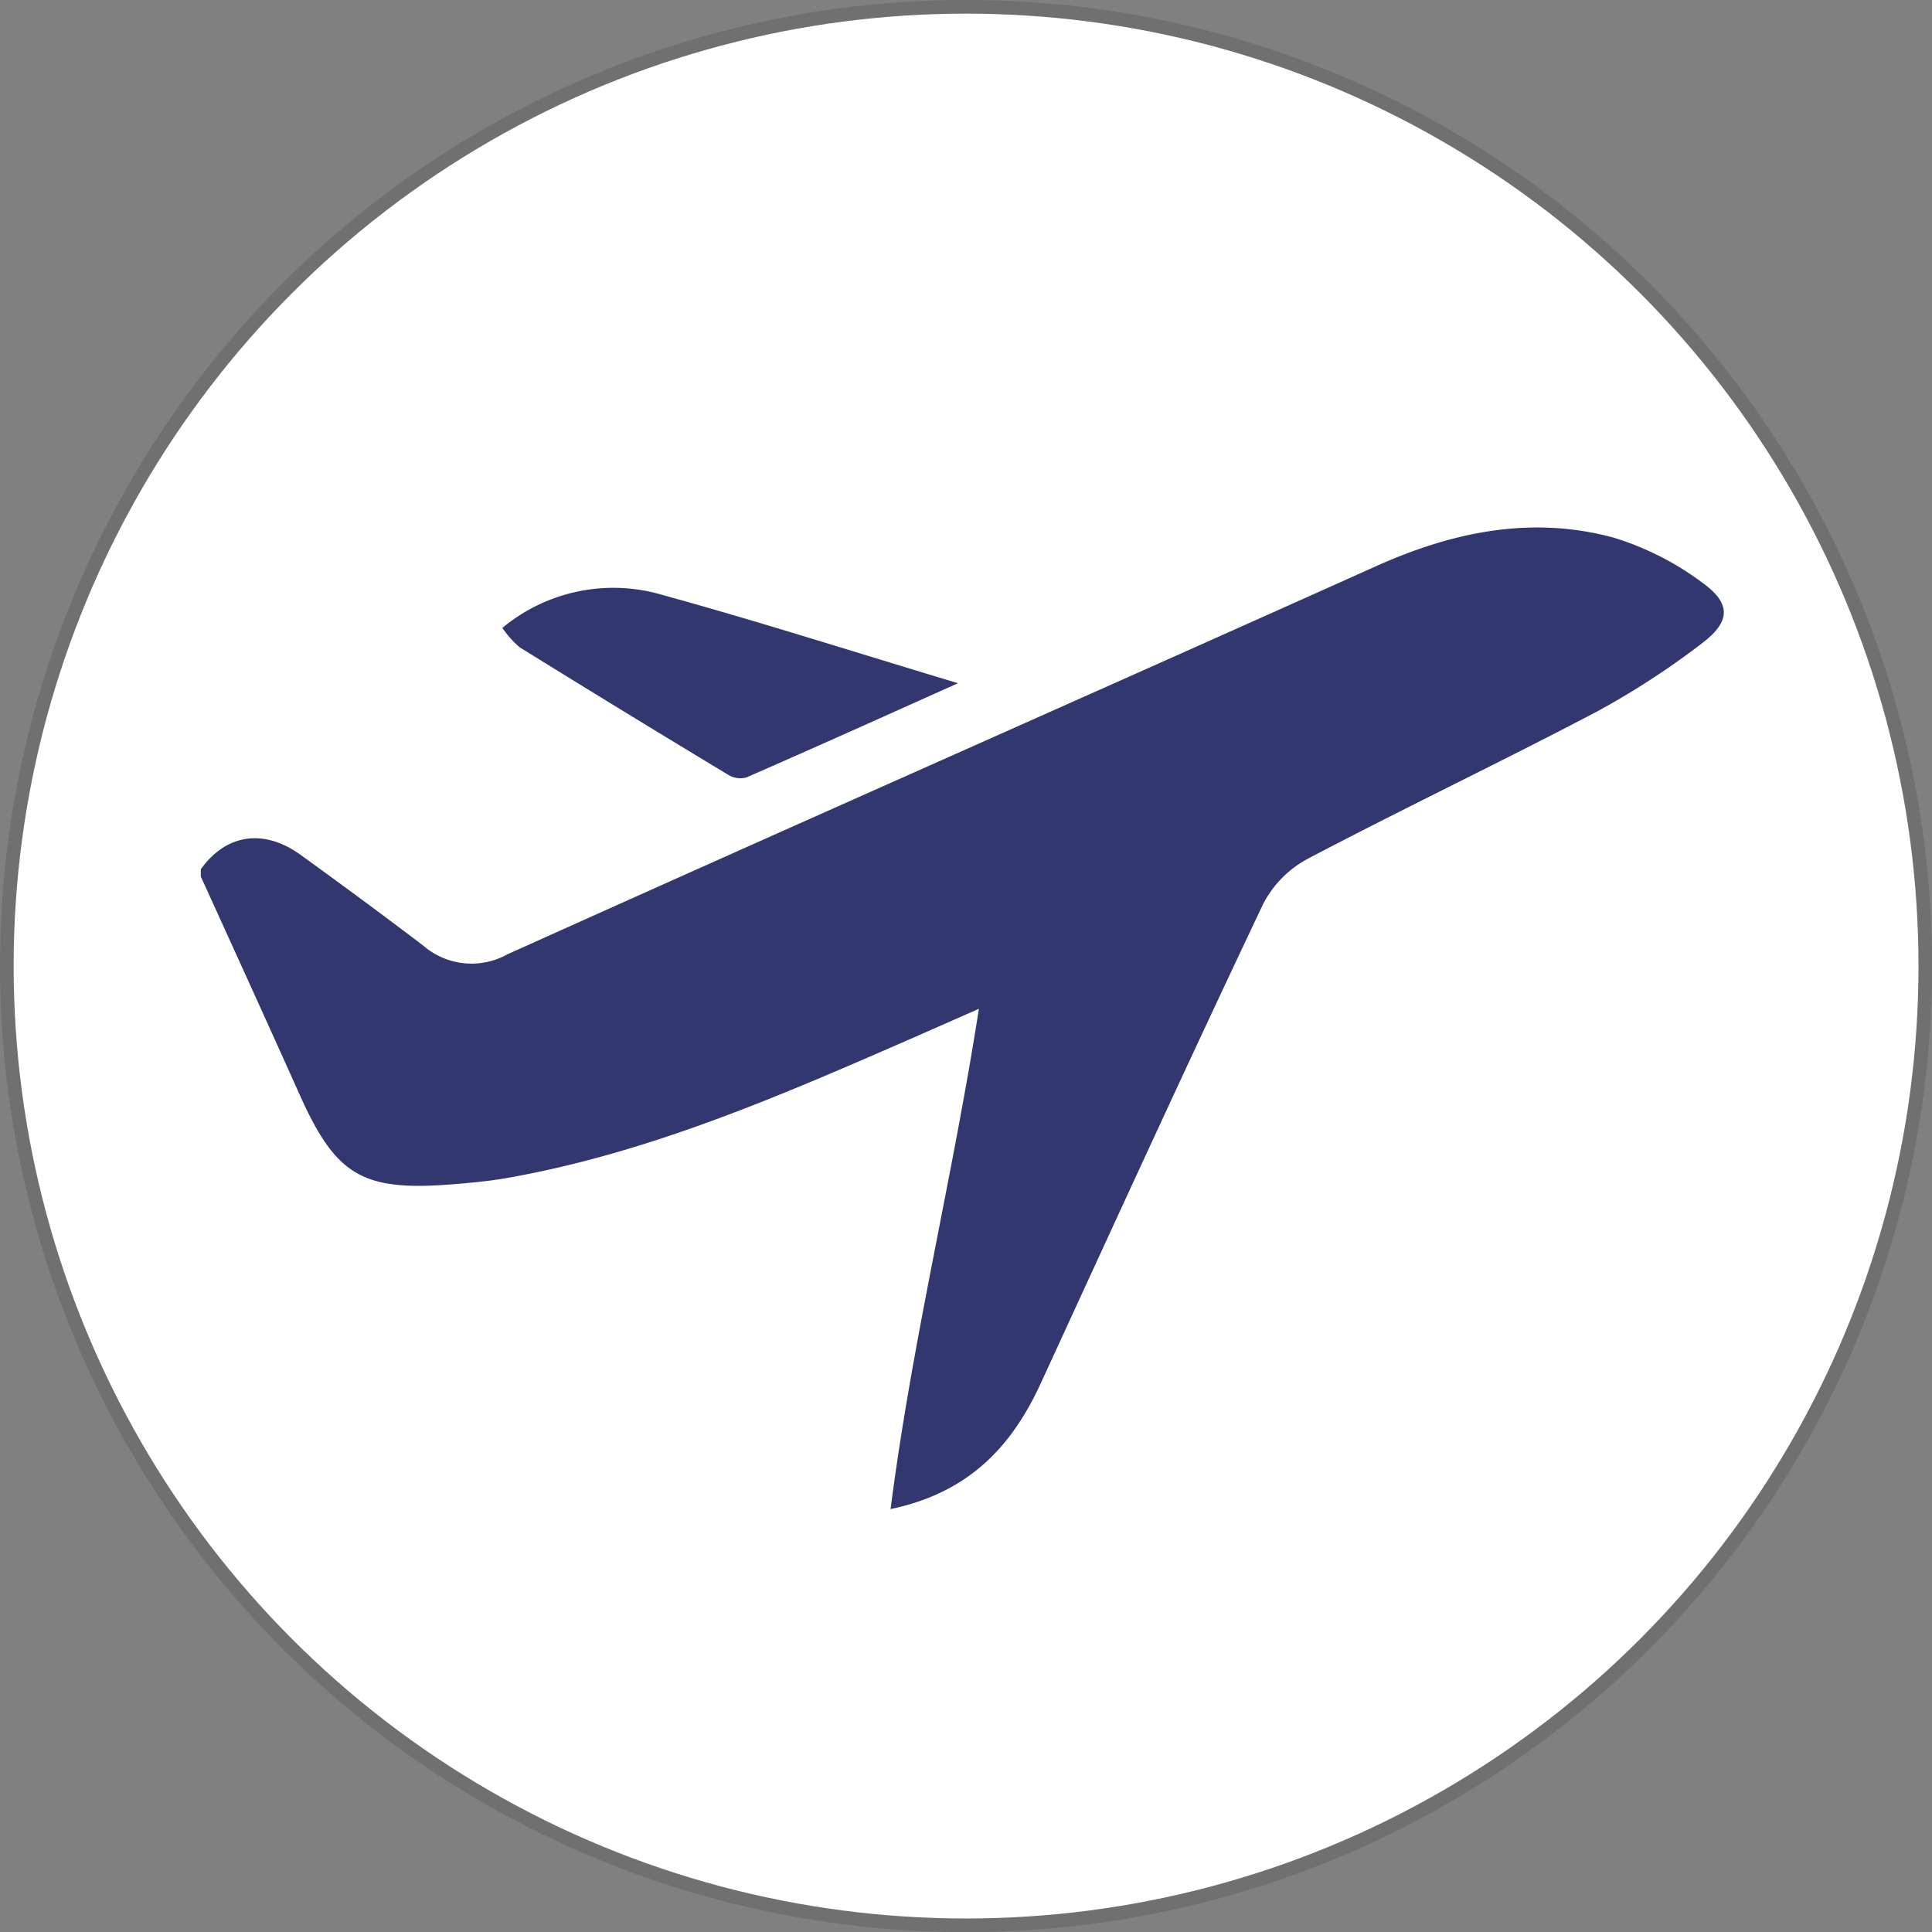 <svg xmlns="http://www.w3.org/2000/svg" viewBox="0 0 141.53 141.53"><rect x="0" y="0" width="141.53" height="141.53" fill="#808080" stroke="none"/><defs><style>.cls-1{fill:#fff;}.cls-2{fill:none;stroke:#707070;}.cls-3{fill:#32386f;}</style></defs><title>icon_aeronautique</title><g id="Calque_2" data-name="Calque 2"><g id="Calque_1-2" data-name="Calque 1"><g id="Groupe_22" data-name="Groupe 22"><g id="Ellipse_2" data-name="Ellipse 2"><circle class="cls-1" cx="70.77" cy="70.77" r="70.55"/><circle class="cls-2" cx="70.77" cy="70.77" r="70.27"/></g><g id="Groupe_15" data-name="Groupe 15"><path id="Tracé_36" data-name="Tracé 36" class="cls-3" d="M14.71,63.68c1.85-2.58,4.58-3,7.28-1.08,3,2.17,6,4.38,9,6.66a5.41,5.41,0,0,0,6.18.65C58.35,60.37,79.6,51,100.82,41.47c5.59-2.51,11.37-3.71,17.37-2.09a21.23,21.23,0,0,1,6.55,3.33c2.1,1.52,2,2.83,0,4.37a58.73,58.73,0,0,1-7.67,5c-7,3.69-14.2,7.11-21.23,10.81a7.83,7.83,0,0,0-3.3,3.32C87,77.88,81.63,89.62,76.24,101.34c-2.11,4.59-5.23,8-11,9.21,1.58-12.33,4.52-24.15,6.47-36.65l-4.9,2.16c-9.63,4.2-19.26,8.41-29.7,10.24-1.31.23-2.63.35-4,.46-6.55.52-8.51-.65-11.15-6.55-2.4-5.35-4.83-10.68-7.25-16Z"/><path id="Tracé_37" data-name="Tracé 37" class="cls-3" d="M70.18,50.05c-5.56,2.49-10.52,4.73-15.5,6.9a1.69,1.69,0,0,1-1.35-.2q-7.66-4.62-15.26-9.33A7.35,7.35,0,0,1,36.8,46a12.7,12.7,0,0,1,11.75-2.41C55.57,45.52,62.5,47.74,70.18,50.05Z"/></g></g></g></g></svg>